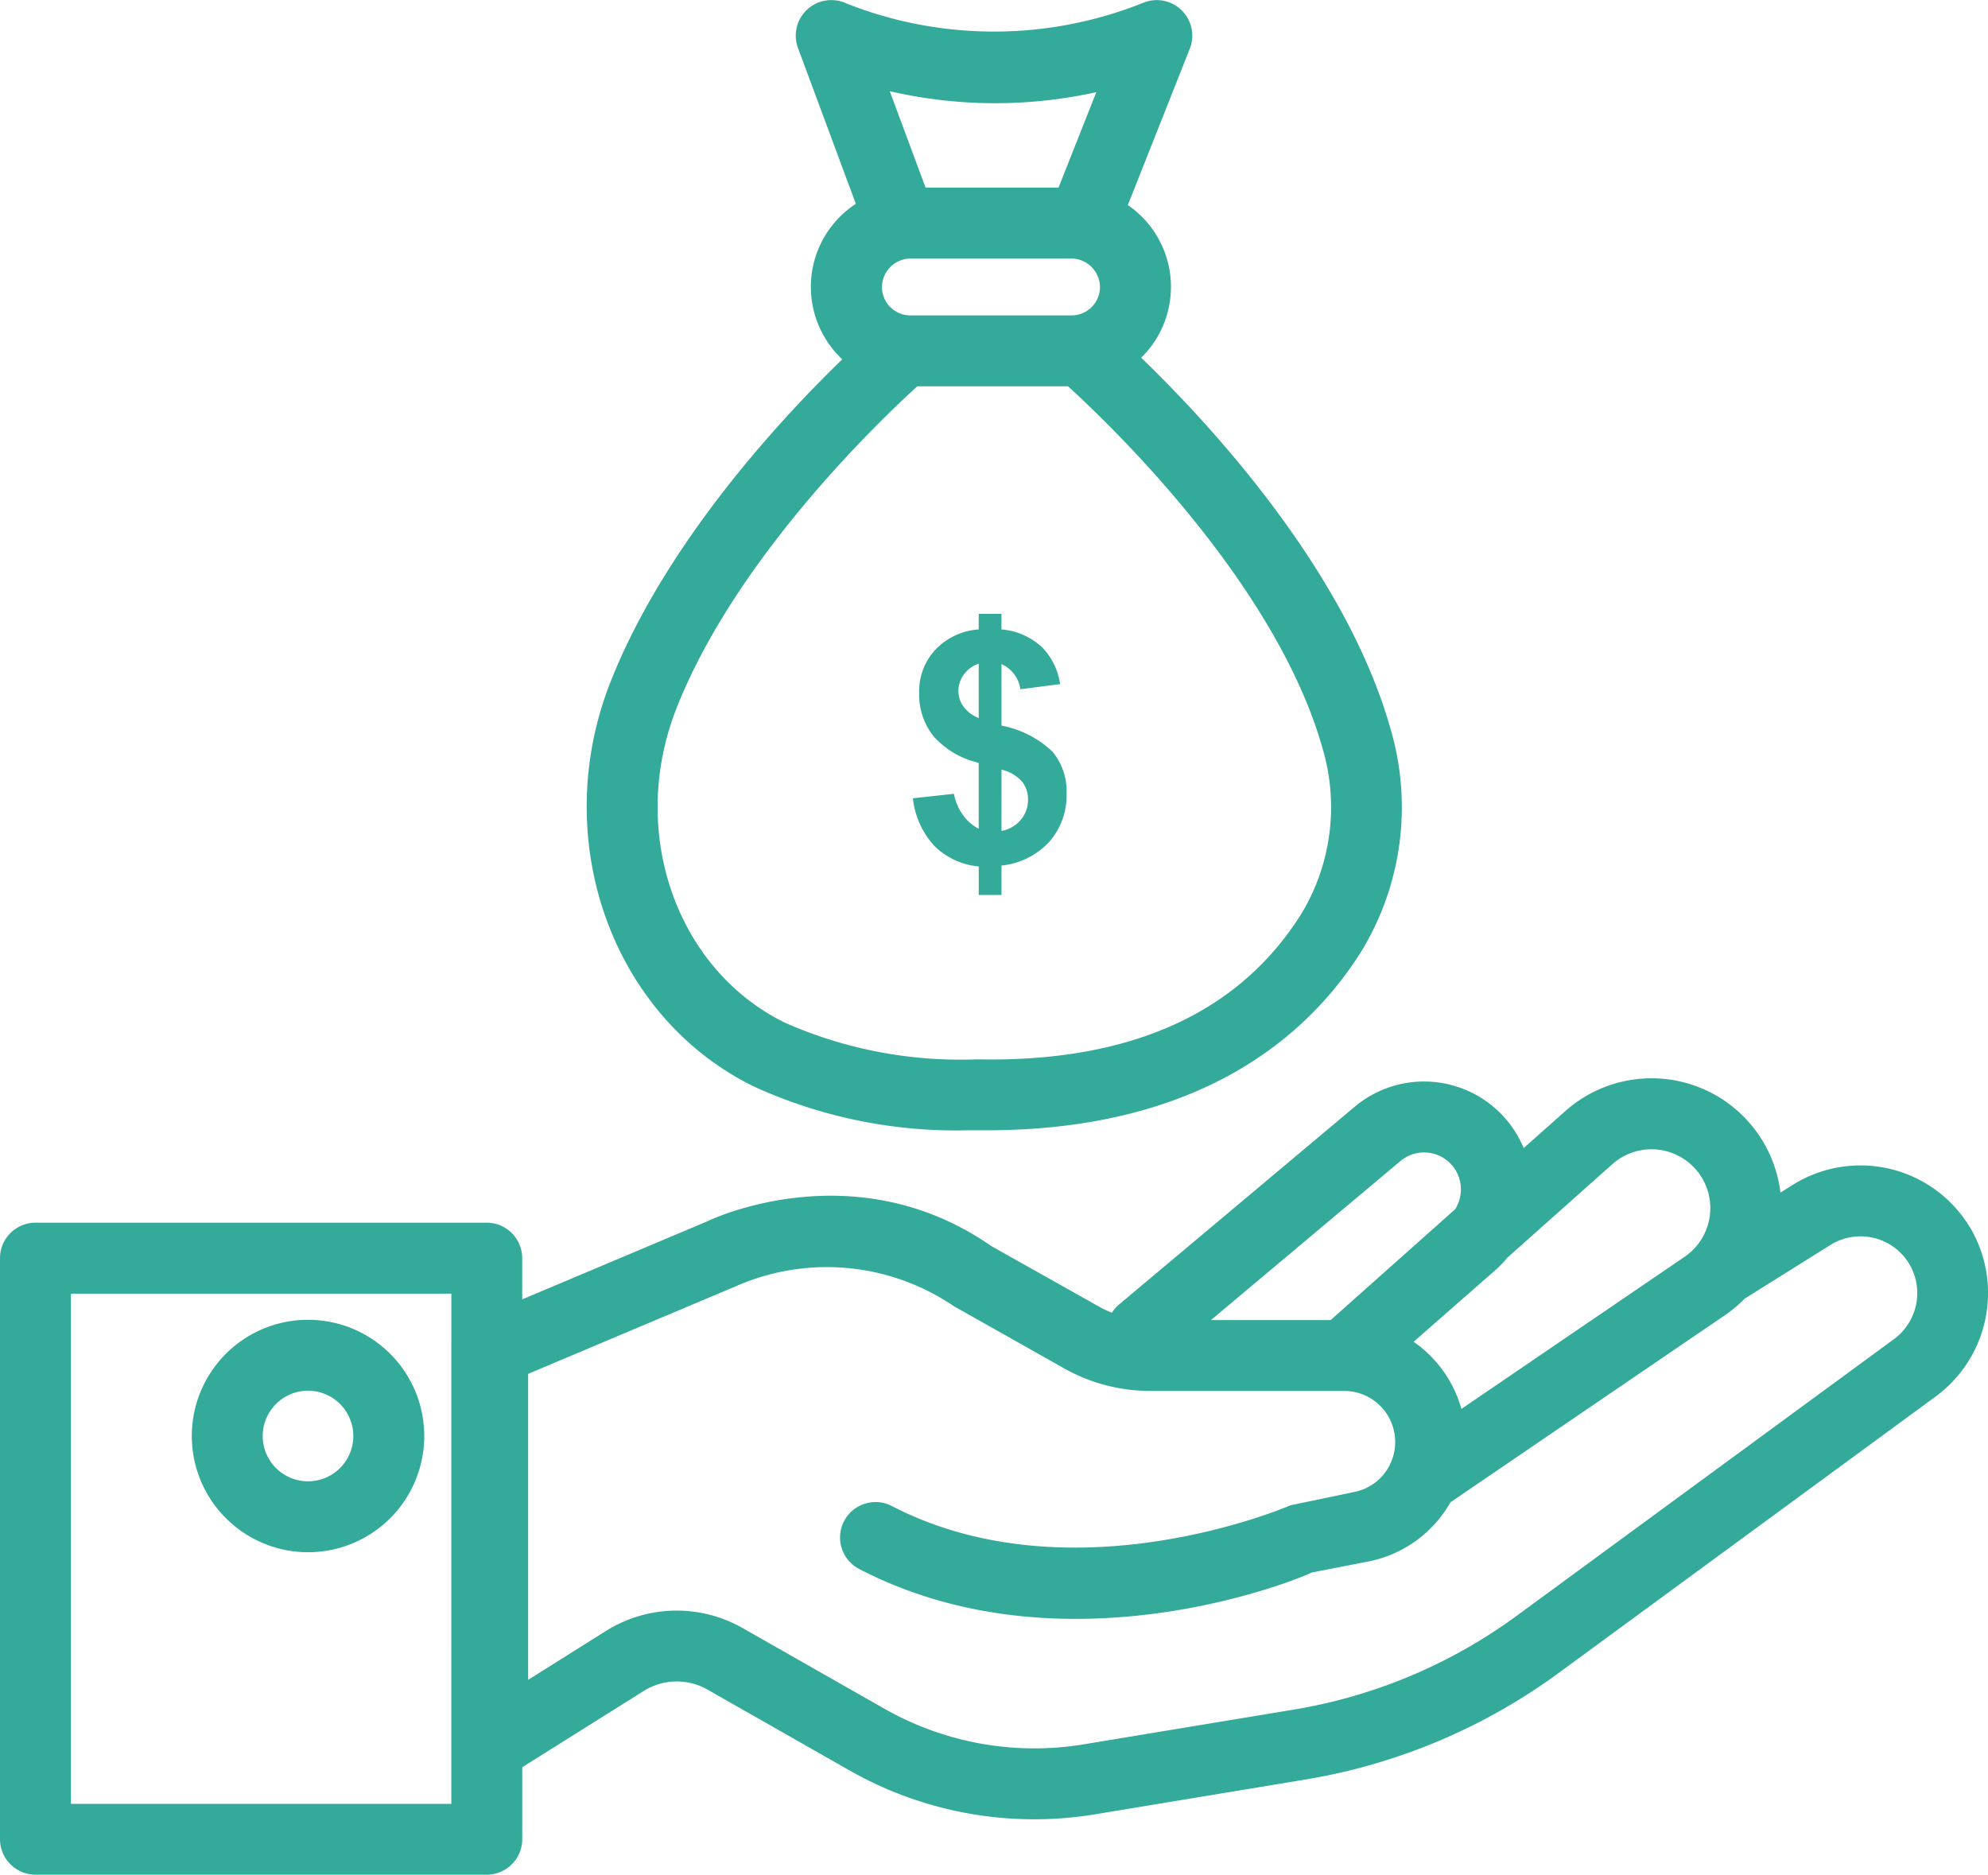<svg xmlns="http://www.w3.org/2000/svg" width="139.813" height="131.852" viewBox="0 0 139.813 131.852"><g id="p" fill="#34aa9a" transform="translate(-31.991 -44.747)"><path id="Path_2" d="M170.5 298.191a8.978 8.978 0 0 0-12.435-2.929l-.859.537a9.129 9.129 0 0 0-15.133-5.729l-2.923 2.6a7.586 7.586 0 0 0-11.881-2.911l-16.564 13.9a2.487 2.487 0 0 0-.514.59 7.267 7.267 0 0 1-.905-.429l-7.576-4.257c-9.6-6.686-19.7-1.882-19.993-1.735l-13 5.482v-2.9a2.5 2.5 0 0 0-2.494-2.494H34.485a2.5 2.5 0 0 0-2.494 2.494v40.868a2.5 2.5 0 0 0 2.494 2.494h31.742a2.5 2.5 0 0 0 2.494-2.494v-5.063l8.535-5.36a4.383 4.383 0 0 1 4.494-.1l9.993 5.688A26.274 26.274 0 0 0 109 339.527l14.841-2.454a41.621 41.621 0 0 0 17.739-7.466l26.569-19.484a9.036 9.036 0 0 0 2.356-11.933Zm-106.767 40.6H36.979v-35.88h26.755Zm74.291-38.435 7.362-6.556a4.139 4.139 0 0 1 5.782 5.911l-.01.011a4.186 4.186 0 0 1-.687.591l-15.7 10.7a8.562 8.562 0 0 0-3.363-4.722l5.725-5.016a7.631 7.631 0 0 0 .892-.923Zm-7.551-6.768a2.59 2.59 0 0 1 4.257 2.131 2.567 2.567 0 0 1-.4 1.251l-8.755 7.795h-8.419ZM165.2 306.1l-26.569 19.484a36.643 36.643 0 0 1-15.608 6.571l-14.841 2.454a21.318 21.318 0 0 1-13.964-2.494l-10-5.688a9.362 9.362 0 0 0-9.616.207l-5.468 3.435v-21.52l14.646-6.178a15.876 15.876 0 0 1 15.285 1.413l7.776 4.385a12.327 12.327 0 0 0 6.029 1.58h13.653a3.592 3.592 0 0 1 3.311 4.979 2.5 2.5 0 0 0-.116.253 3.575 3.575 0 0 1-2.513 1.881l-4.452.929c-.158.07-15.334 6.617-28.012.067a2.495 2.495 0 1 0-2.29 4.433c14.773 7.639 31.605.378 31.782.232l3.922-.764A8.537 8.537 0 0 0 134 317.58l19.29-13.147a9.225 9.225 0 0 0 1.406-1.178l6.017-3.767a4 4 0 0 1 5.536 1.3 4.022 4.022 0 0 1-1.049 5.312Z" data-name="Path 2" transform="translate(0 -167.176)"/><path id="Path_3" d="M83.386 153.918a8.174 8.174 0 1 0-8.172-8.175 8.182 8.182 0 0 0 8.172 8.175Zm0-11.36a3.186 3.186 0 1 1-3.185 3.185 3.188 3.188 0 0 1 3.185-3.185Zm31.38-21.384a34.255 34.255 0 0 0 15.072 3.069h1.242c15.273 0 22.787-6.83 26.4-12.609a19.479 19.479 0 0 0 2.04-15.62c-3.162-11.208-12.844-21.58-17.537-26.108a6.974 6.974 0 0 0-.94-10.736l4.362-11.006a2.5 2.5 0 0 0-3.295-3.215 28.212 28.212 0 0 1-20.882.031 2.5 2.5 0 0 0-3.386 3.133l4.073 10.969a6.976 6.976 0 0 0-.955 10.935c-4.259 4.126-12.422 12.881-16.3 22.691-4.36 11.065.077 23.567 10.107 28.466Zm10.986-54.244a2 2 0 0 1-2-2 2.027 2.027 0 0 1 2-2h11.333a2.027 2.027 0 0 1 2 2 2 2 0 0 1-2 2Zm13.075-15.7-2.655 6.708h-9.354l-2.518-6.777a32.941 32.941 0 0 0 14.527.067ZM109.31 94.541c4.16-10.541 14.234-20.172 16.928-22.624h10.6c2.937 2.673 14.627 13.869 17.895 25.449a14.516 14.516 0 0 1-1.468 11.622c-2.99 4.777-9.11 10.556-22.836 10.264a30.525 30.525 0 0 1-13.467-2.561c-7.71-3.762-11.071-13.491-7.652-22.15Z" data-name="Path 3" transform="translate(-29.734)"/><path id="Path_4" d="M241.273 197.28a3.715 3.715 0 0 1-.664-1.527l-2.882.314a5.86 5.86 0 0 0 1.522 3.368 5.13 5.13 0 0 0 3.107 1.428v2.008h1.6V200.8a5.312 5.312 0 0 0 3.368-1.679 4.925 4.925 0 0 0 1.208-3.373 4.371 4.371 0 0 0-.962-2.929 7.094 7.094 0 0 0-3.614-1.862v-4.325a2.264 2.264 0 0 1 1.328 1.768l2.793-.361a4.6 4.6 0 0 0-1.323-2.646 4.769 4.769 0 0 0-2.8-1.2V183.1h-1.6v1.093a4.616 4.616 0 0 0-3.044 1.423 4.3 4.3 0 0 0-1.145 3.044 4.722 4.722 0 0 0 1.01 3.044 6.1 6.1 0 0 0 3.18 1.872v4.634a3.046 3.046 0 0 1-1.082-.93Zm2.683-3.227a2.792 2.792 0 0 1 1.433.826 1.964 1.964 0 0 1 .434 1.276 2.16 2.16 0 0 1-.518 1.438 2.259 2.259 0 0 1-1.349.769Zm-2.673-4.435a1.865 1.865 0 0 1-.356-1.088 1.945 1.945 0 0 1 .387-1.172 2.082 2.082 0 0 1 1.041-.753v3.823a2.425 2.425 0 0 1-1.072-.811Z" data-name="Path 4" transform="translate(-141.532 -95.177)"/></g></svg>